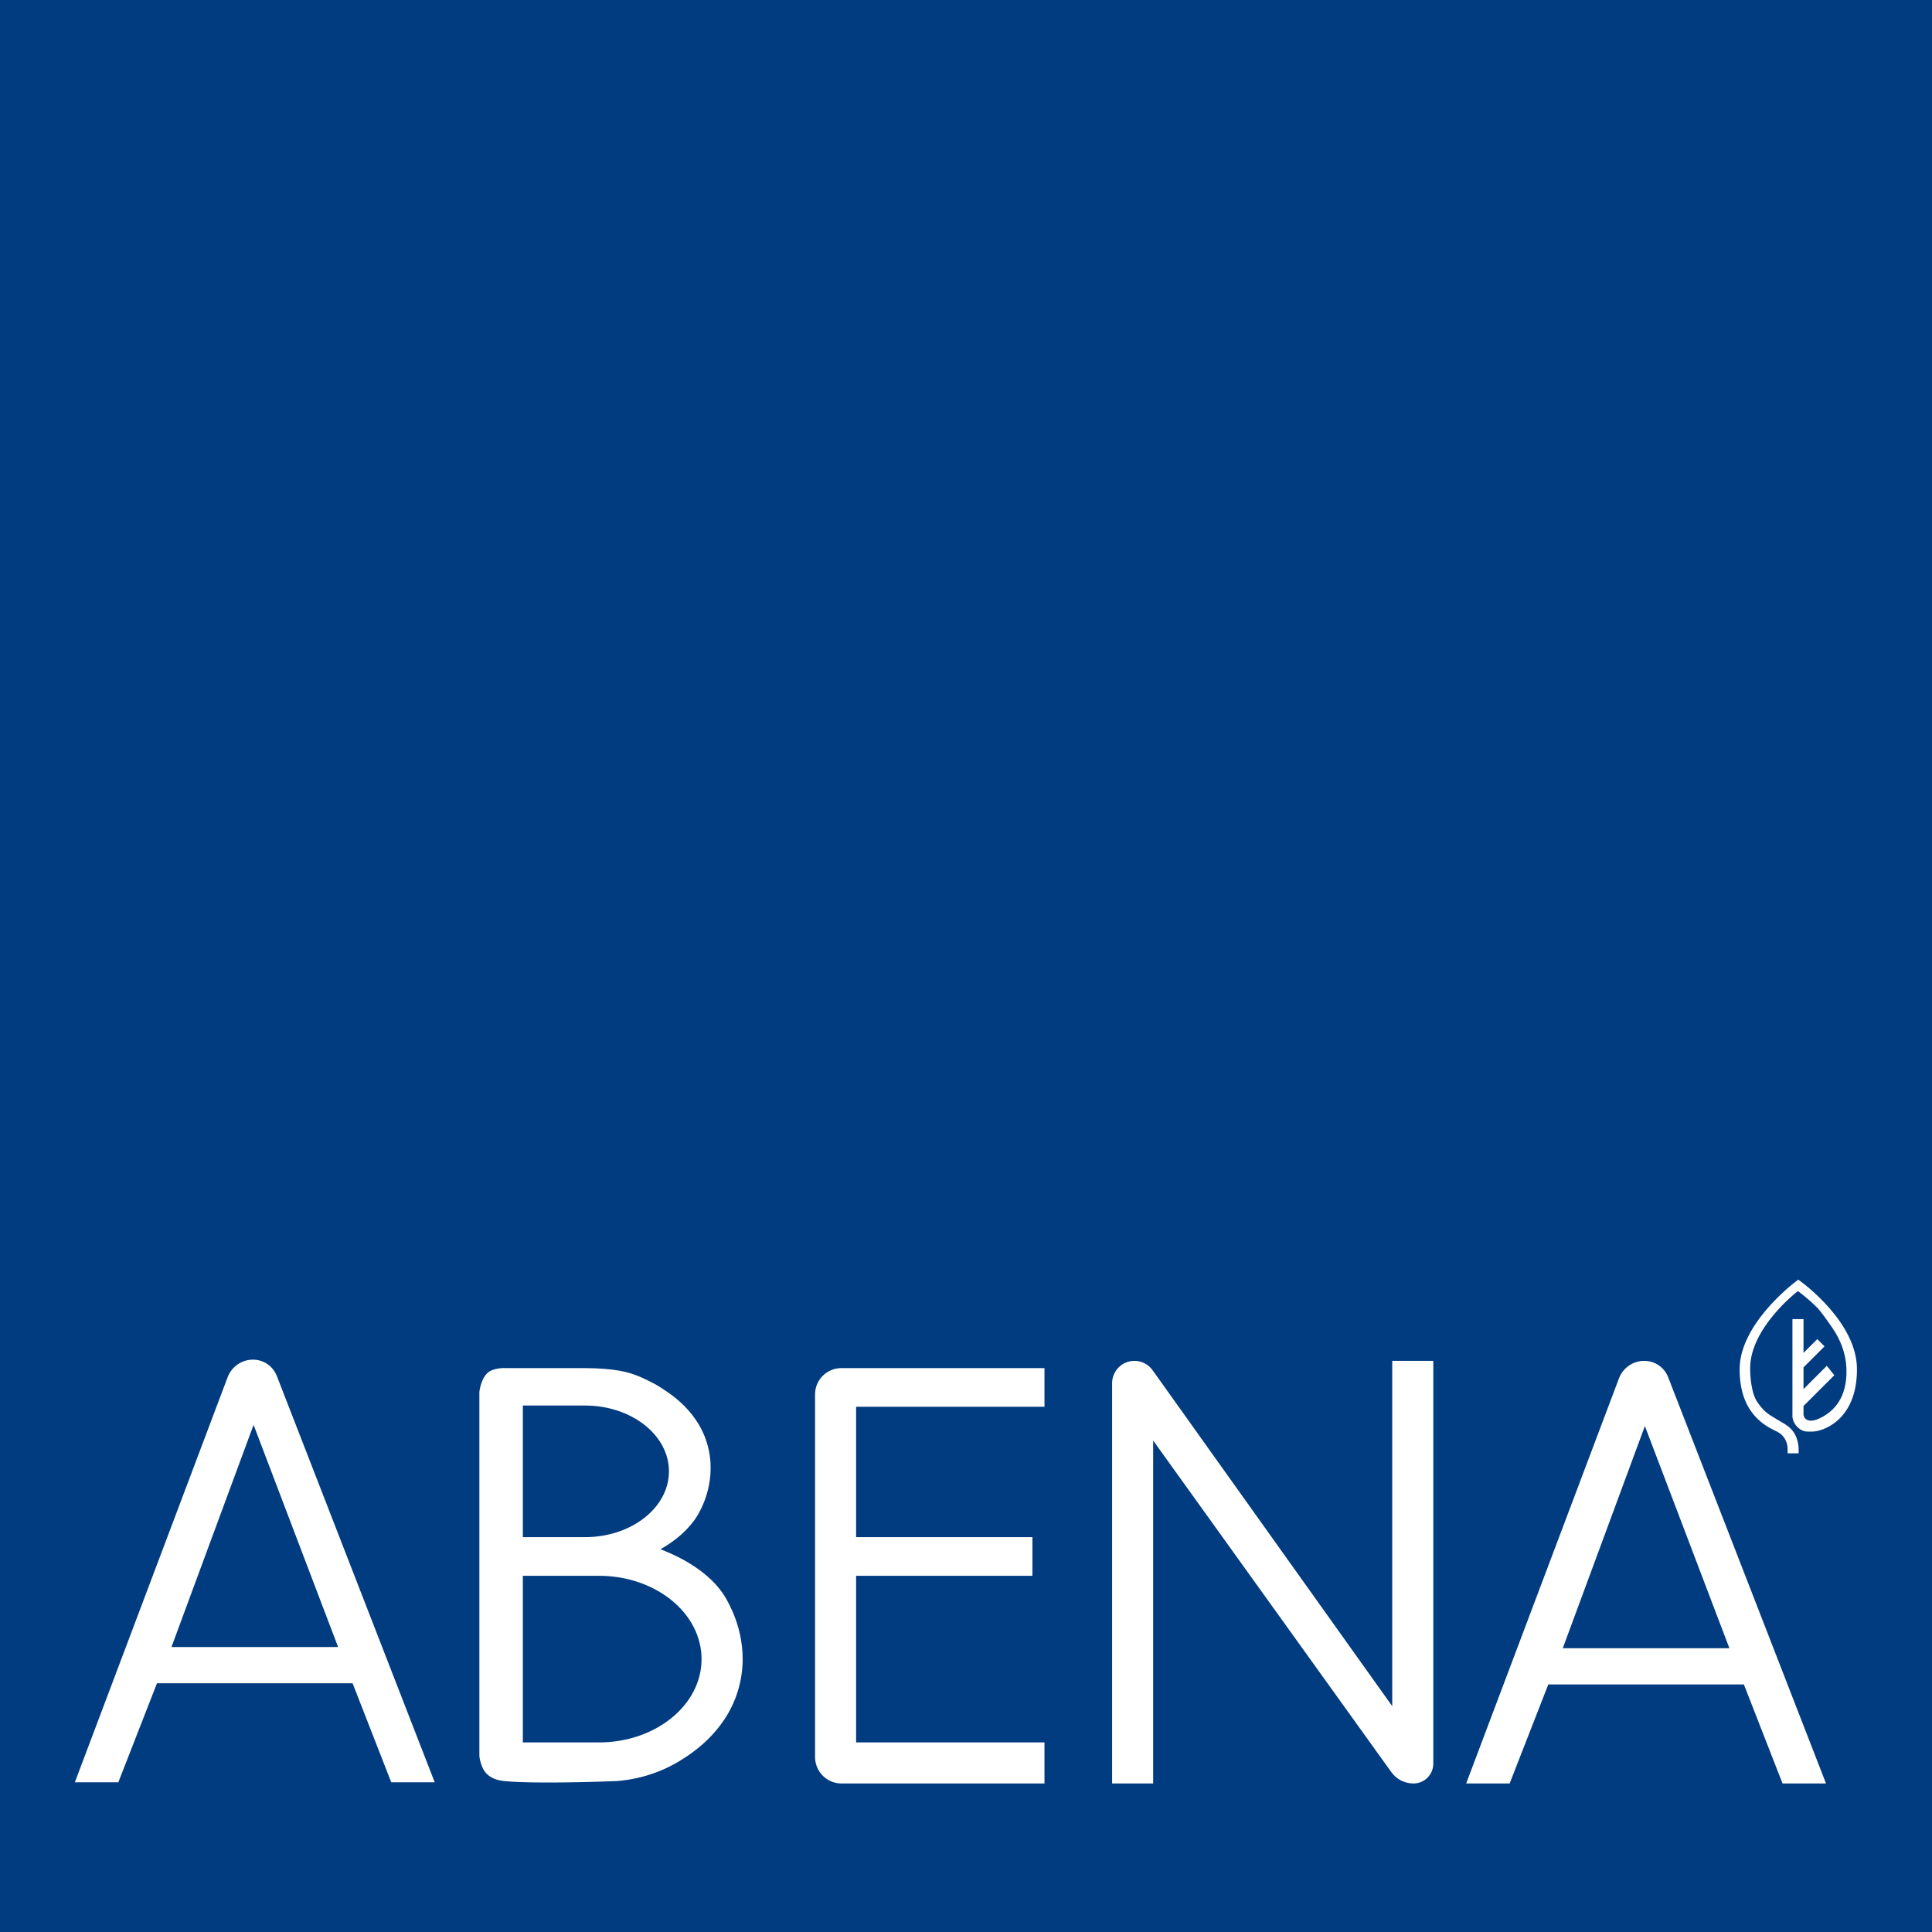 <?xml version="1.0" encoding="UTF-8"?><svg id="Lag_1" xmlns="http://www.w3.org/2000/svg" viewBox="0 0 800 800"><defs><style>.cls-1{fill:#fff;}.cls-2{fill:#013c80;}</style></defs><rect class="cls-2" x="-2" y="-4" width="804" height="804"/><path class="cls-1" d="m114.63,569.76c-1.58-4.08-5.51-6.76-9.88-6.76-4.66,0-8.83,2.89-10.48,7.25l-63.27,167.75h18l16-41h81l16,41h18l-65.37-168.24Zm-43.63,112.24l34-92,35,92h-69Z"/><path class="cls-1" d="m301.5,663.5c-7-14-24.3-20.5-28-22,7-4,11-8,14-12,2.19-2.92,9.03-14.53,6-29-3.37-16.11-16.8-23.87-20-26-3-2-8.22-4.35-10-5-2.88-1.05-8-3-22-3h-32s-5.29-.35-7.82,2.18c-2.7,2.7-3.18,7.69-3.18,7.69v150.81s.45,4.73,3.02,7.3c2.35,2.35,5.48,2.82,7.3,3.02,6.76.74,23.91.86,46.68,0,5.66-.46,16.22-2.1,27-9,4.67-2.99,19.82-12.68,24-32,3.73-17.26-3.88-30.76-5-33Zm-85-81.5h25.75c19.19,0,34.75,12.2,34.75,27.25s-15.56,27.25-34.75,27.25h-25.75v-54.5Zm31.5,139.5h-31.5v-69h31.5c23.47,0,42.5,15.45,42.5,34.5s-19.03,34.5-42.5,34.5Z"/><path class="cls-1" d="m432.5,721.5v17h-84.05c-6.05,0-10.95-4.9-10.95-10.95v-150.17c0-6.01,4.87-10.88,10.88-10.88h84.12v16h-78v54h73v16h-73v69h78Z"/><path class="cls-1" d="m460.5,738.5v-165.75c0-5.11,4.14-9.25,9.25-9.25h0c2.98,0,5.78,1.44,7.51,3.87l99.24,139.13v-143h17v166.79c0,4.53-3.68,8.21-8.21,8.21h0c-3.64,0-7.05-1.75-9.17-4.7l-98.62-137.3v142h-17"/><path class="cls-1" d="m690.74,570.26c-1.58-4.08-5.51-6.76-9.88-6.76-4.66,0-8.83,2.89-10.48,7.25l-63.27,167.75h18l16-41h81l16,41h18l-65.37-168.24Zm-43.63,112.24l34-92,35,92h-69Z"/><path class="cls-1" d="m739.85,602.15v-2.3c0-2.81-1.55-5.37-4.05-6.66l-.58-.29c-4.56-2.23-15.23-7.46-15.23-25.9,0-19.57,22.29-35.9,24.65-37.57,2.36,1.67,24.65,18,24.65,37.57,0,21.71-14.82,26.15-18.79,26.15h-2c-3.86,0-6.65-3.97-6.65-6.65v-40.65h5.29v13.5l5.35-5.35,3.5,3.5-8.85,8.85v8l9.33-9.33,3.55,4.44-12.88,12.88v3.19c0,1.26,1.01,2.28,2.26,2.31.09.02.28.06.57.06.68,0,1.88-.19,3.68-1.09,7.39-3.7,10.94-10.52,10.56-20.28-.23-5.77-2.22-11.41-5.92-16.74-1.95-2.81-4.7-6.71-6.04-8.05-3.98-3.97-7.51-6.51-7.54-6.54l-.22-.15-.21.16c-.19.15-19.22,15.21-19.22,31.33,0,2.34.23,10.26,3.15,14.16l.43.59c1.02,1.4,1.98,2.71,4.66,4.5,1.04.69,4.86,2.92,5.02,3.01,3.69,2.11,5.47,4.32,6.37,7.9.3,1.21.46,2.47.46,3.72v1.71h-5.29Z"/><path class="cls-2" d="m744.64,529.87c3.19,2.29,24.29,18.21,24.29,37.13,0,21.41-14.54,25.79-18.43,25.79h-2c-3.65,0-6.29-3.76-6.29-6.29v-40.29h4.58v14l1.21-1.21,4.5-4.5,3,3-8.5,8.5-.21.21v9l1.21-1.21,8.44-8.44,3.11,3.89-12.55,12.55-.21.21v3.34c0,1.44,1.14,2.61,2.57,2.66.13.03.33.06.61.06.72,0,1.97-.2,3.84-1.13,7.53-3.76,11.14-10.7,10.75-20.61-.23-5.84-2.25-11.54-5.99-16.93-1.96-2.83-4.72-6.74-6.08-8.1-4-4-7.44-6.47-7.59-6.58l-.43-.31-.42.33c-.79.62-19.35,15.32-19.35,31.61,0,2.36.23,10.39,3.22,14.37.15.2.29.39.43.58.99,1.36,2.02,2.76,4.74,4.58,1.05.7,4.87,2.93,5.04,3.03,3.59,2.05,5.33,4.2,6.2,7.68.3,1.19.45,2.41.45,3.64v1.36h-4.58v-1.94c0-2.95-1.63-5.62-4.25-6.98-.18-.09-.37-.18-.58-.29-4.5-2.2-15.03-7.36-15.03-25.58s21.1-34.84,24.29-37.13m0-.87s-25,17.01-25,38c0,19.53,12,24.5,16,26.5,2.37,1.23,3.86,3.68,3.86,6.35v2.65h6v-2.07c0-1.28-.16-2.56-.47-3.81-.98-3.91-3.03-6.12-6.53-8.12,0,0-3.96-2.31-5-3-3-2-3.81-3.42-5-5-3-4-3.08-12.49-3.08-13.95,0-16.13,19.08-31.05,19.08-31.05,0,0,3.5,2.5,7.5,6.5,1.4,1.4,4.44,5.75,6,8,3.38,4.87,5.61,10.36,5.86,16.55.34,8.55-2.36,15.95-10.36,19.95-1.78.89-2.93,1.06-3.53,1.06-.35,0-.52-.06-.52-.06-1.08,0-1.96-.88-1.96-1.96v-3.04l13-13-4-5-9,9v-7l9-9-4-4-5,5v-13h-6v41c0,3,3,7,7,7h2c5,0,19.14-5.51,19.14-26.5s-25-38-25-38h0Z"/></svg>